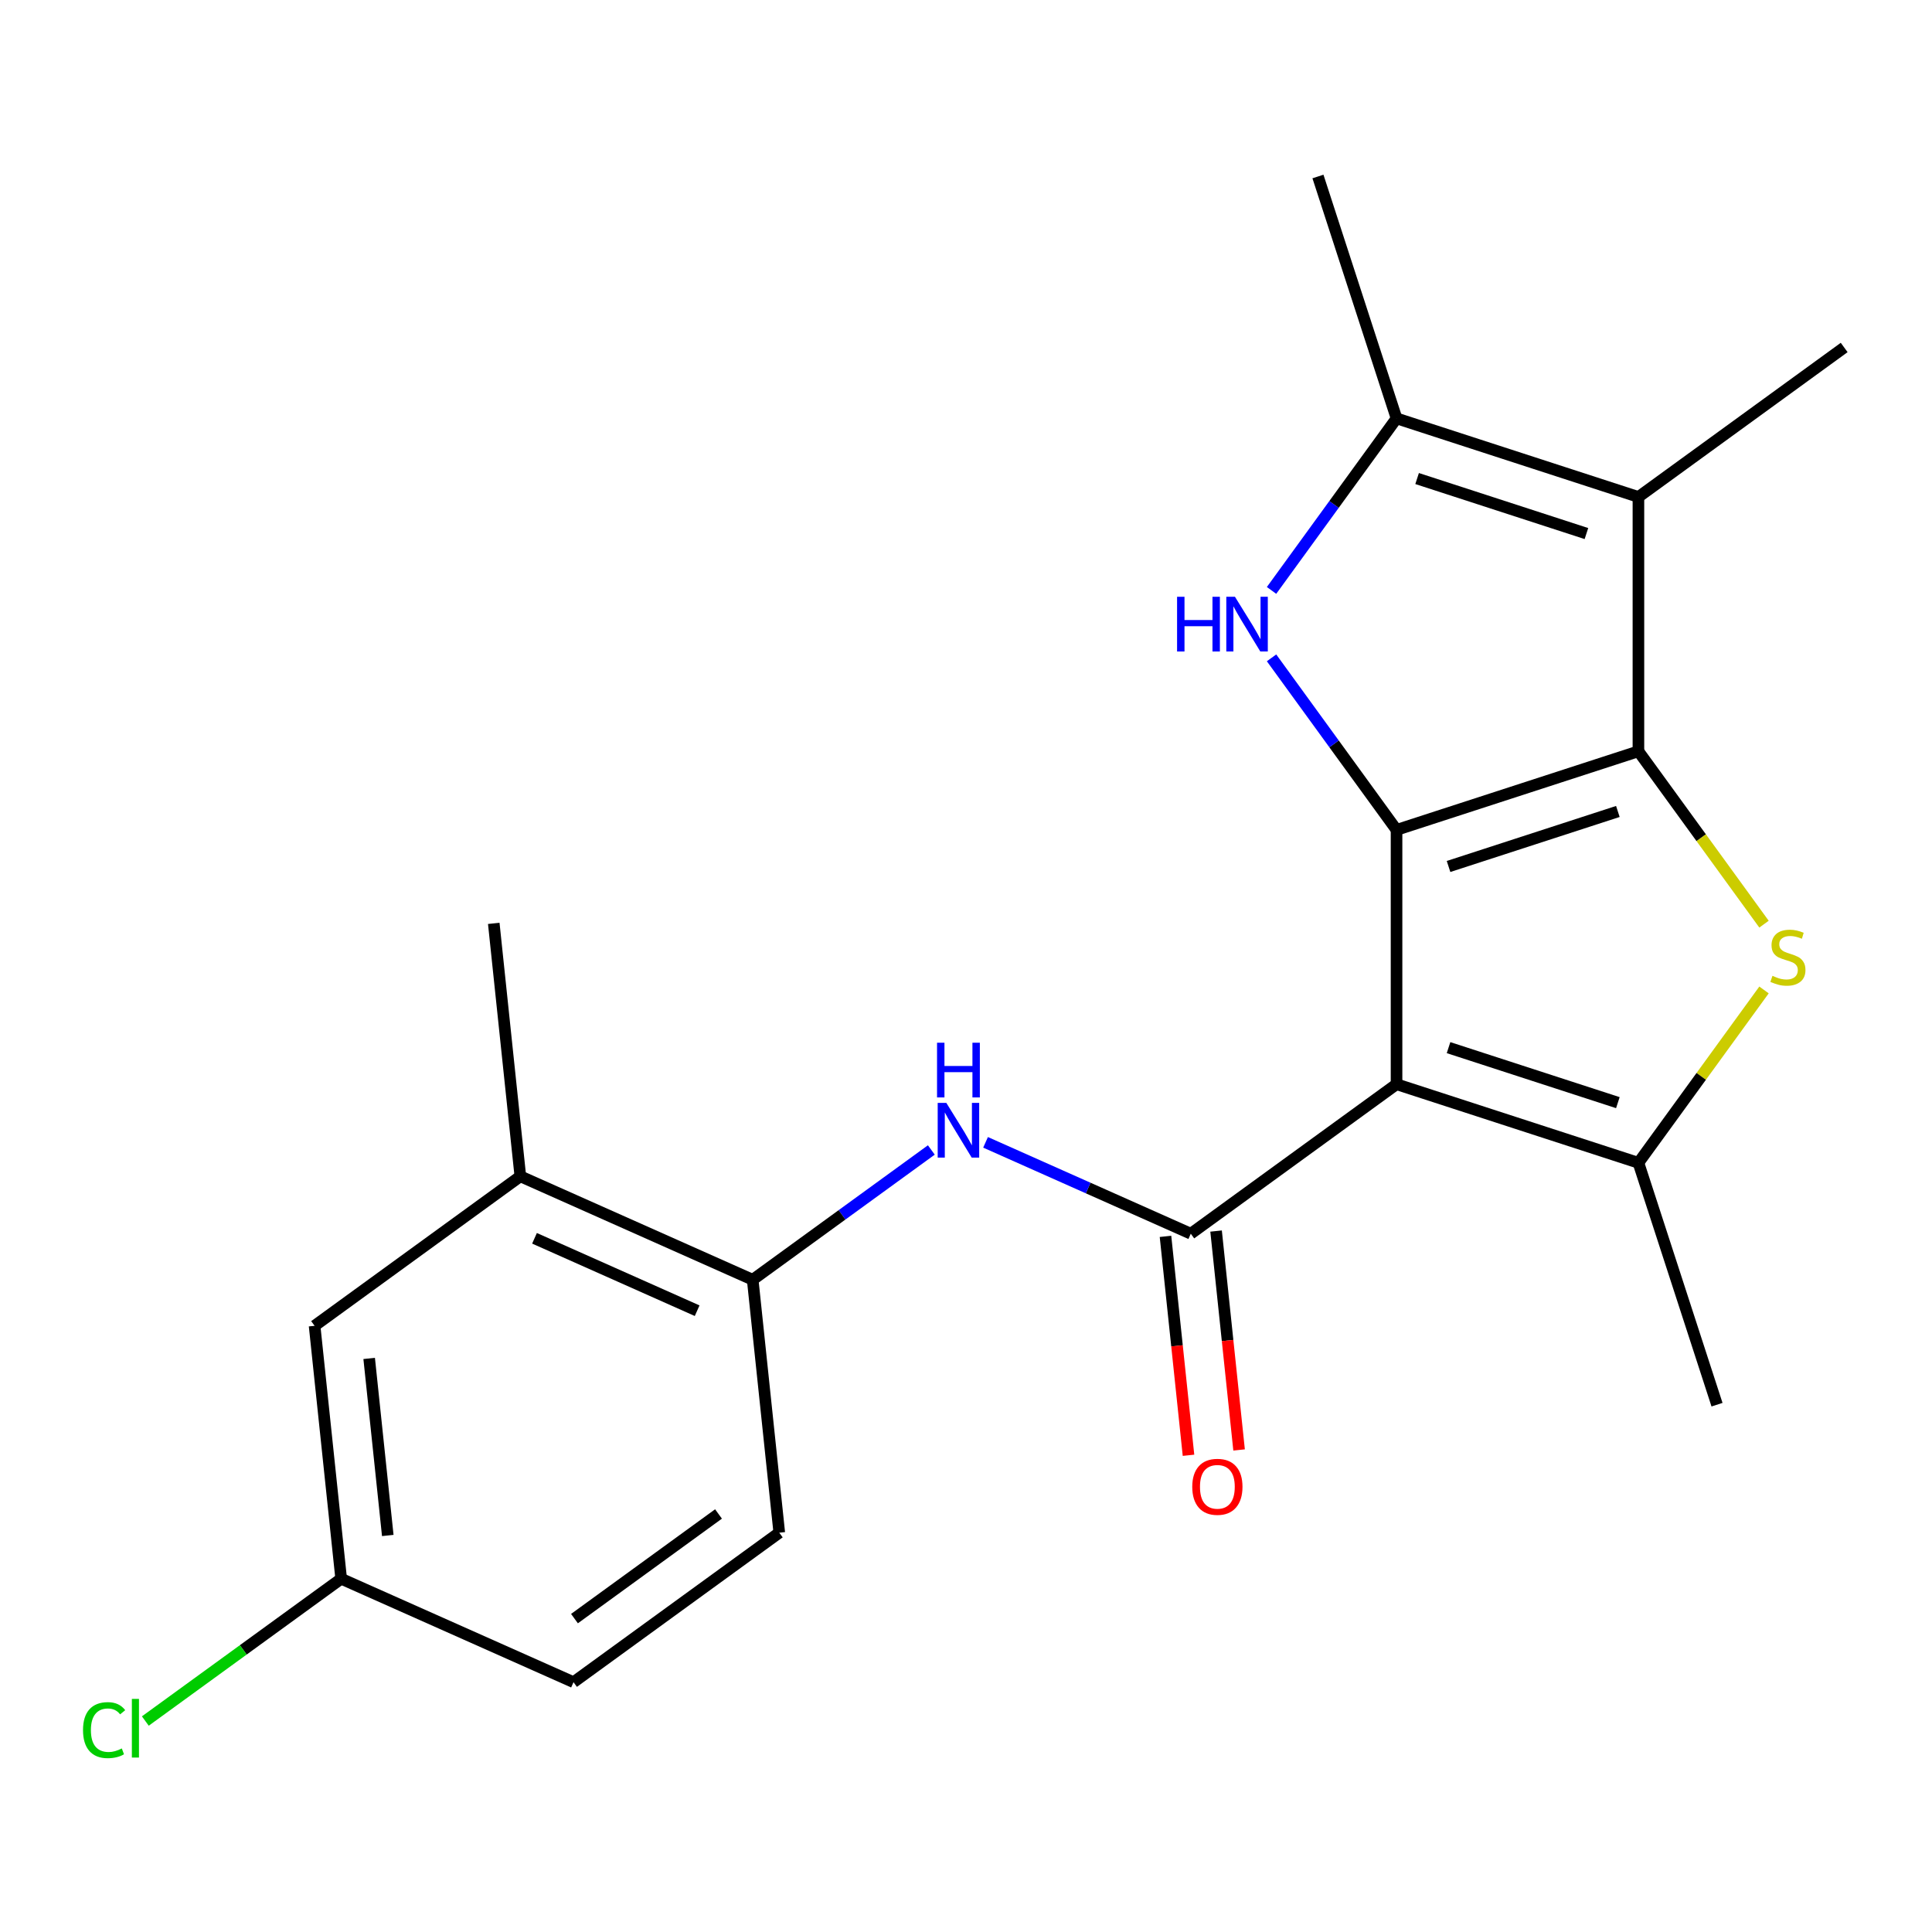 <?xml version='1.0' encoding='iso-8859-1'?>
<svg version='1.1' baseProfile='full'
              xmlns='http://www.w3.org/2000/svg'
                      xmlns:rdkit='http://www.rdkit.org/xml'
                      xmlns:xlink='http://www.w3.org/1999/xlink'
                  xml:space='preserve'
width='1000px' height='1000px' viewBox='0 0 1000 1000'>
<!-- END OF HEADER -->
<rect style='opacity:1.0;fill:#FFFFFF;stroke:none' width='1000' height='1000' x='0' y='0'> </rect>
<path class='bond-0' d='M 722.848,429.55 L 848.046,388.871' style='fill:none;fill-rule:evenodd;stroke:#000000;stroke-width:6px;stroke-linecap:butt;stroke-linejoin:miter;stroke-opacity:1' />
<path class='bond-0' d='M 749.764,448.488 L 837.402,420.012' style='fill:none;fill-rule:evenodd;stroke:#000000;stroke-width:6px;stroke-linecap:butt;stroke-linejoin:miter;stroke-opacity:1' />
<path class='bond-1' d='M 722.848,429.55 L 722.848,561.191' style='fill:none;fill-rule:evenodd;stroke:#000000;stroke-width:6px;stroke-linecap:butt;stroke-linejoin:miter;stroke-opacity:1' />
<path class='bond-3' d='M 722.848,429.55 L 690.5,385.026' style='fill:none;fill-rule:evenodd;stroke:#000000;stroke-width:6px;stroke-linecap:butt;stroke-linejoin:miter;stroke-opacity:1' />
<path class='bond-3' d='M 690.5,385.026 L 658.151,340.502' style='fill:none;fill-rule:evenodd;stroke:#0000FF;stroke-width:6px;stroke-linecap:butt;stroke-linejoin:miter;stroke-opacity:1' />
<path class='bond-2' d='M 848.046,388.871 L 880.549,433.607' style='fill:none;fill-rule:evenodd;stroke:#000000;stroke-width:6px;stroke-linecap:butt;stroke-linejoin:miter;stroke-opacity:1' />
<path class='bond-2' d='M 880.549,433.607 L 913.051,478.343' style='fill:none;fill-rule:evenodd;stroke:#CCCC00;stroke-width:6px;stroke-linecap:butt;stroke-linejoin:miter;stroke-opacity:1' />
<path class='bond-6' d='M 848.046,388.871 L 848.046,257.23' style='fill:none;fill-rule:evenodd;stroke:#000000;stroke-width:6px;stroke-linecap:butt;stroke-linejoin:miter;stroke-opacity:1' />
<path class='bond-4' d='M 722.848,561.191 L 848.046,601.87' style='fill:none;fill-rule:evenodd;stroke:#000000;stroke-width:6px;stroke-linecap:butt;stroke-linejoin:miter;stroke-opacity:1' />
<path class='bond-4' d='M 749.764,542.253 L 837.402,570.728' style='fill:none;fill-rule:evenodd;stroke:#000000;stroke-width:6px;stroke-linecap:butt;stroke-linejoin:miter;stroke-opacity:1' />
<path class='bond-5' d='M 722.848,561.191 L 616.349,638.567' style='fill:none;fill-rule:evenodd;stroke:#000000;stroke-width:6px;stroke-linecap:butt;stroke-linejoin:miter;stroke-opacity:1' />
<path class='bond-22' d='M 913.051,512.397 L 880.549,557.134' style='fill:none;fill-rule:evenodd;stroke:#CCCC00;stroke-width:6px;stroke-linecap:butt;stroke-linejoin:miter;stroke-opacity:1' />
<path class='bond-22' d='M 880.549,557.134 L 848.046,601.87' style='fill:none;fill-rule:evenodd;stroke:#000000;stroke-width:6px;stroke-linecap:butt;stroke-linejoin:miter;stroke-opacity:1' />
<path class='bond-7' d='M 658.151,305.599 L 690.5,261.075' style='fill:none;fill-rule:evenodd;stroke:#0000FF;stroke-width:6px;stroke-linecap:butt;stroke-linejoin:miter;stroke-opacity:1' />
<path class='bond-7' d='M 690.5,261.075 L 722.848,216.551' style='fill:none;fill-rule:evenodd;stroke:#000000;stroke-width:6px;stroke-linecap:butt;stroke-linejoin:miter;stroke-opacity:1' />
<path class='bond-16' d='M 848.046,601.87 L 888.725,727.067' style='fill:none;fill-rule:evenodd;stroke:#000000;stroke-width:6px;stroke-linecap:butt;stroke-linejoin:miter;stroke-opacity:1' />
<path class='bond-8' d='M 616.349,638.567 L 563.235,614.919' style='fill:none;fill-rule:evenodd;stroke:#000000;stroke-width:6px;stroke-linecap:butt;stroke-linejoin:miter;stroke-opacity:1' />
<path class='bond-8' d='M 563.235,614.919 L 510.12,591.271' style='fill:none;fill-rule:evenodd;stroke:#0000FF;stroke-width:6px;stroke-linecap:butt;stroke-linejoin:miter;stroke-opacity:1' />
<path class='bond-11' d='M 603.257,639.943 L 609.212,696.597' style='fill:none;fill-rule:evenodd;stroke:#000000;stroke-width:6px;stroke-linecap:butt;stroke-linejoin:miter;stroke-opacity:1' />
<path class='bond-11' d='M 609.212,696.597 L 615.166,753.251' style='fill:none;fill-rule:evenodd;stroke:#FF0000;stroke-width:6px;stroke-linecap:butt;stroke-linejoin:miter;stroke-opacity:1' />
<path class='bond-11' d='M 629.441,637.191 L 635.395,693.845' style='fill:none;fill-rule:evenodd;stroke:#000000;stroke-width:6px;stroke-linecap:butt;stroke-linejoin:miter;stroke-opacity:1' />
<path class='bond-11' d='M 635.395,693.845 L 641.35,750.499' style='fill:none;fill-rule:evenodd;stroke:#FF0000;stroke-width:6px;stroke-linecap:butt;stroke-linejoin:miter;stroke-opacity:1' />
<path class='bond-15' d='M 848.046,257.23 L 954.545,179.854' style='fill:none;fill-rule:evenodd;stroke:#000000;stroke-width:6px;stroke-linecap:butt;stroke-linejoin:miter;stroke-opacity:1' />
<path class='bond-21' d='M 848.046,257.23 L 722.848,216.551' style='fill:none;fill-rule:evenodd;stroke:#000000;stroke-width:6px;stroke-linecap:butt;stroke-linejoin:miter;stroke-opacity:1' />
<path class='bond-21' d='M 821.131,276.168 L 733.492,247.692' style='fill:none;fill-rule:evenodd;stroke:#000000;stroke-width:6px;stroke-linecap:butt;stroke-linejoin:miter;stroke-opacity:1' />
<path class='bond-18' d='M 722.848,216.551 L 682.169,91.353' style='fill:none;fill-rule:evenodd;stroke:#000000;stroke-width:6px;stroke-linecap:butt;stroke-linejoin:miter;stroke-opacity:1' />
<path class='bond-9' d='M 482.058,595.218 L 435.824,628.809' style='fill:none;fill-rule:evenodd;stroke:#0000FF;stroke-width:6px;stroke-linecap:butt;stroke-linejoin:miter;stroke-opacity:1' />
<path class='bond-9' d='M 435.824,628.809 L 389.59,662.4' style='fill:none;fill-rule:evenodd;stroke:#000000;stroke-width:6px;stroke-linecap:butt;stroke-linejoin:miter;stroke-opacity:1' />
<path class='bond-10' d='M 389.59,662.4 L 269.33,608.857' style='fill:none;fill-rule:evenodd;stroke:#000000;stroke-width:6px;stroke-linecap:butt;stroke-linejoin:miter;stroke-opacity:1' />
<path class='bond-10' d='M 360.842,678.421 L 276.661,640.941' style='fill:none;fill-rule:evenodd;stroke:#000000;stroke-width:6px;stroke-linecap:butt;stroke-linejoin:miter;stroke-opacity:1' />
<path class='bond-13' d='M 389.59,662.4 L 403.35,793.32' style='fill:none;fill-rule:evenodd;stroke:#000000;stroke-width:6px;stroke-linecap:butt;stroke-linejoin:miter;stroke-opacity:1' />
<path class='bond-12' d='M 269.33,608.857 L 162.831,686.234' style='fill:none;fill-rule:evenodd;stroke:#000000;stroke-width:6px;stroke-linecap:butt;stroke-linejoin:miter;stroke-opacity:1' />
<path class='bond-20' d='M 269.33,608.857 L 255.57,477.938' style='fill:none;fill-rule:evenodd;stroke:#000000;stroke-width:6px;stroke-linecap:butt;stroke-linejoin:miter;stroke-opacity:1' />
<path class='bond-23' d='M 162.831,686.234 L 176.591,817.153' style='fill:none;fill-rule:evenodd;stroke:#000000;stroke-width:6px;stroke-linecap:butt;stroke-linejoin:miter;stroke-opacity:1' />
<path class='bond-23' d='M 191.079,703.119 L 200.711,794.763' style='fill:none;fill-rule:evenodd;stroke:#000000;stroke-width:6px;stroke-linecap:butt;stroke-linejoin:miter;stroke-opacity:1' />
<path class='bond-17' d='M 403.35,793.32 L 296.851,870.696' style='fill:none;fill-rule:evenodd;stroke:#000000;stroke-width:6px;stroke-linecap:butt;stroke-linejoin:miter;stroke-opacity:1' />
<path class='bond-17' d='M 371.9,783.626 L 297.35,837.79' style='fill:none;fill-rule:evenodd;stroke:#000000;stroke-width:6px;stroke-linecap:butt;stroke-linejoin:miter;stroke-opacity:1' />
<path class='bond-14' d='M 176.591,817.153 L 296.851,870.696' style='fill:none;fill-rule:evenodd;stroke:#000000;stroke-width:6px;stroke-linecap:butt;stroke-linejoin:miter;stroke-opacity:1' />
<path class='bond-19' d='M 176.591,817.153 L 125.907,853.977' style='fill:none;fill-rule:evenodd;stroke:#000000;stroke-width:6px;stroke-linecap:butt;stroke-linejoin:miter;stroke-opacity:1' />
<path class='bond-19' d='M 125.907,853.977 L 75.222,890.802' style='fill:none;fill-rule:evenodd;stroke:#00CC00;stroke-width:6px;stroke-linecap:butt;stroke-linejoin:miter;stroke-opacity:1' />
<path  class='atom-3' d='M 917.422 505.09
Q 917.742 505.21, 919.062 505.77
Q 920.382 506.33, 921.822 506.69
Q 923.302 507.01, 924.742 507.01
Q 927.422 507.01, 928.982 505.73
Q 930.542 504.41, 930.542 502.13
Q 930.542 500.57, 929.742 499.61
Q 928.982 498.65, 927.782 498.13
Q 926.582 497.61, 924.582 497.01
Q 922.062 496.25, 920.542 495.53
Q 919.062 494.81, 917.982 493.29
Q 916.942 491.77, 916.942 489.21
Q 916.942 485.65, 919.342 483.45
Q 921.782 481.25, 926.582 481.25
Q 929.862 481.25, 933.582 482.81
L 932.662 485.89
Q 929.262 484.49, 926.702 484.49
Q 923.942 484.49, 922.422 485.65
Q 920.902 486.77, 920.942 488.73
Q 920.942 490.25, 921.702 491.17
Q 922.502 492.09, 923.622 492.61
Q 924.782 493.13, 926.702 493.73
Q 929.262 494.53, 930.782 495.33
Q 932.302 496.13, 933.382 497.77
Q 934.502 499.37, 934.502 502.13
Q 934.502 506.05, 931.862 508.17
Q 929.262 510.25, 924.902 510.25
Q 922.382 510.25, 920.462 509.69
Q 918.582 509.17, 916.342 508.25
L 917.422 505.09
' fill='#CCCC00'/>
<path  class='atom-4' d='M 609.252 308.891
L 613.092 308.891
L 613.092 320.931
L 627.572 320.931
L 627.572 308.891
L 631.412 308.891
L 631.412 337.211
L 627.572 337.211
L 627.572 324.131
L 613.092 324.131
L 613.092 337.211
L 609.252 337.211
L 609.252 308.891
' fill='#0000FF'/>
<path  class='atom-4' d='M 639.212 308.891
L 648.492 323.891
Q 649.412 325.371, 650.892 328.051
Q 652.372 330.731, 652.452 330.891
L 652.452 308.891
L 656.212 308.891
L 656.212 337.211
L 652.332 337.211
L 642.372 320.811
Q 641.212 318.891, 639.972 316.691
Q 638.772 314.491, 638.412 313.811
L 638.412 337.211
L 634.732 337.211
L 634.732 308.891
L 639.212 308.891
' fill='#0000FF'/>
<path  class='atom-9' d='M 489.829 570.864
L 499.109 585.864
Q 500.029 587.344, 501.509 590.024
Q 502.989 592.704, 503.069 592.864
L 503.069 570.864
L 506.829 570.864
L 506.829 599.184
L 502.949 599.184
L 492.989 582.784
Q 491.829 580.864, 490.589 578.664
Q 489.389 576.464, 489.029 575.784
L 489.029 599.184
L 485.349 599.184
L 485.349 570.864
L 489.829 570.864
' fill='#0000FF'/>
<path  class='atom-9' d='M 485.009 539.712
L 488.849 539.712
L 488.849 551.752
L 503.329 551.752
L 503.329 539.712
L 507.169 539.712
L 507.169 568.032
L 503.329 568.032
L 503.329 554.952
L 488.849 554.952
L 488.849 568.032
L 485.009 568.032
L 485.009 539.712
' fill='#0000FF'/>
<path  class='atom-12' d='M 617.109 769.566
Q 617.109 762.766, 620.469 758.966
Q 623.829 755.166, 630.109 755.166
Q 636.389 755.166, 639.749 758.966
Q 643.109 762.766, 643.109 769.566
Q 643.109 776.446, 639.709 780.366
Q 636.309 784.246, 630.109 784.246
Q 623.869 784.246, 620.469 780.366
Q 617.109 776.486, 617.109 769.566
M 630.109 781.046
Q 634.429 781.046, 636.749 778.166
Q 639.109 775.246, 639.109 769.566
Q 639.109 764.006, 636.749 761.206
Q 634.429 758.366, 630.109 758.366
Q 625.789 758.366, 623.429 761.166
Q 621.109 763.966, 621.109 769.566
Q 621.109 775.286, 623.429 778.166
Q 625.789 781.046, 630.109 781.046
' fill='#FF0000'/>
<path  class='atom-20' d='M 42.971 895.509
Q 42.971 888.469, 46.251 884.789
Q 49.571 881.069, 55.851 881.069
Q 61.691 881.069, 64.811 885.189
L 62.171 887.349
Q 59.891 884.349, 55.851 884.349
Q 51.571 884.349, 49.291 887.229
Q 47.051 890.069, 47.051 895.509
Q 47.051 901.109, 49.371 903.989
Q 51.731 906.869, 56.291 906.869
Q 59.411 906.869, 63.051 904.989
L 64.171 907.989
Q 62.691 908.949, 60.451 909.509
Q 58.211 910.069, 55.731 910.069
Q 49.571 910.069, 46.251 906.309
Q 42.971 902.549, 42.971 895.509
' fill='#00CC00'/>
<path  class='atom-20' d='M 68.251 879.349
L 71.931 879.349
L 71.931 909.709
L 68.251 909.709
L 68.251 879.349
' fill='#00CC00'/>
</svg>
